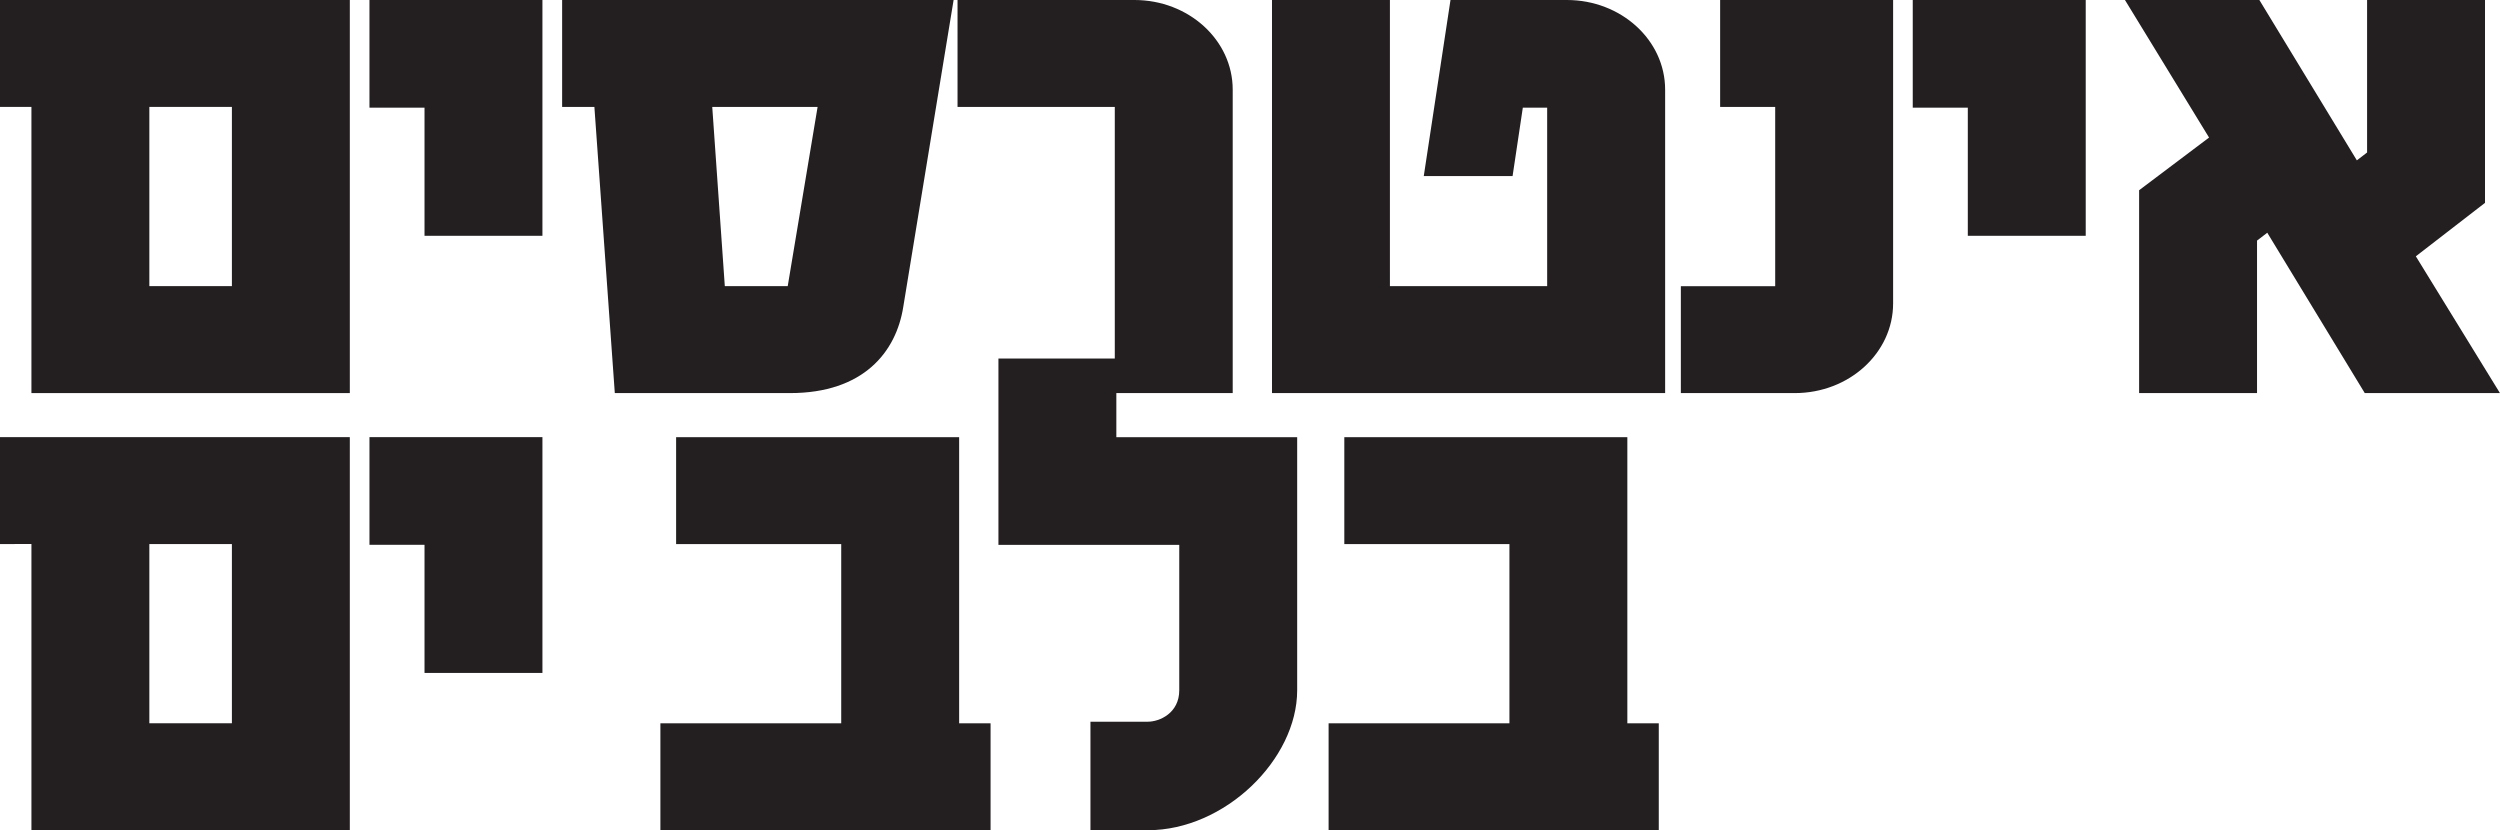 <?xml version="1.0" encoding="UTF-8"?>
<svg id="Layer_2" data-name="Layer 2" xmlns="http://www.w3.org/2000/svg" viewBox="0 0 451.81 150.04">
  <defs>
    <style>
      .cls-1 {
        fill: #231f20;
      }
    </style>
  </defs>
  <g id="Layer_1-2" data-name="Layer 1">
    <g>
      <path class="cls-1" d="M5.68,71.04V19.32H0V0h63.22v71.04H5.68ZM41.91,19.32h-14.92v32.39h14.92V19.32Z"/>
      <path class="cls-1" d="M76.72,42.62v-23.16h-9.95V0h31.26v42.62h-21.31Z"/>
      <path class="cls-1" d="M163.25,55.41c-1.28,8.24-7.25,15.63-20.46,15.63h-31.68l-3.69-51.72h-5.83V0h70.75l-9.09,55.41ZM128.72,19.32l2.27,32.39h11.37l5.4-32.39h-19.04Z"/>
      <path class="cls-1" d="M222.78,71.04h-21.31V19.32h-28.42V0h31.97c9.8,0,17.76,7.25,17.76,16.2v54.84Z"/>
      <path class="cls-1" d="M229.88,71.04V0h21.31v51.71h28.42V19.46h-4.4l-1.85,12.36h-16.05l4.83-31.82h21.03c9.8,0,17.76,7.25,17.76,16.2v54.84h-71.04Z"/>
      <path class="cls-1" d="M342.13,54.84c0,8.95-7.96,16.2-17.76,16.2h-20.6v-19.32h17.05V19.32h-9.95V0h31.26v54.84Z"/>
      <path class="cls-1" d="M355.63,42.62v-23.16h-9.95V0h31.26v42.62h-21.31Z"/>
      <path class="cls-1" d="M427.37,71.04l-17.62-28.98-1.85,1.42v27.56h-21.31v-36.66l12.64-9.52-15.2-24.86h24.29l17.62,28.98,1.85-1.42V0h21.31v36.66l-12.5,9.66,15.2,24.72h-24.44Z"/>
      <path class="cls-1" d="M5.68,150.04v-51.72H0v-19.32h63.22v71.04H5.68ZM41.91,98.32h-14.92v32.39h14.92v-32.39Z"/>
      <path class="cls-1" d="M76.72,121.62v-23.16h-9.95v-19.46h31.26v42.62h-21.31Z"/>
      <path class="cls-1" d="M119.35,150.04v-19.32h32.68v-32.39h-29.84v-19.32h51.15v51.71h5.68v19.32h-59.67Z"/>
      <path class="cls-1" d="M234.43,124.75c0,12.5-13.07,25.29-26.99,25.29h-10.37v-19.61h10.37c2.13,0,5.68-1.56,5.68-5.68v-26.28h-32.68v-33.67h21.31v14.21h32.68v45.75Z"/>
      <path class="cls-1" d="M240.11,150.04v-19.32h32.68v-32.39h-29.84v-19.32h51.15v51.71h5.68v19.32h-59.67Z"/>
    </g>
  </g>
</svg>